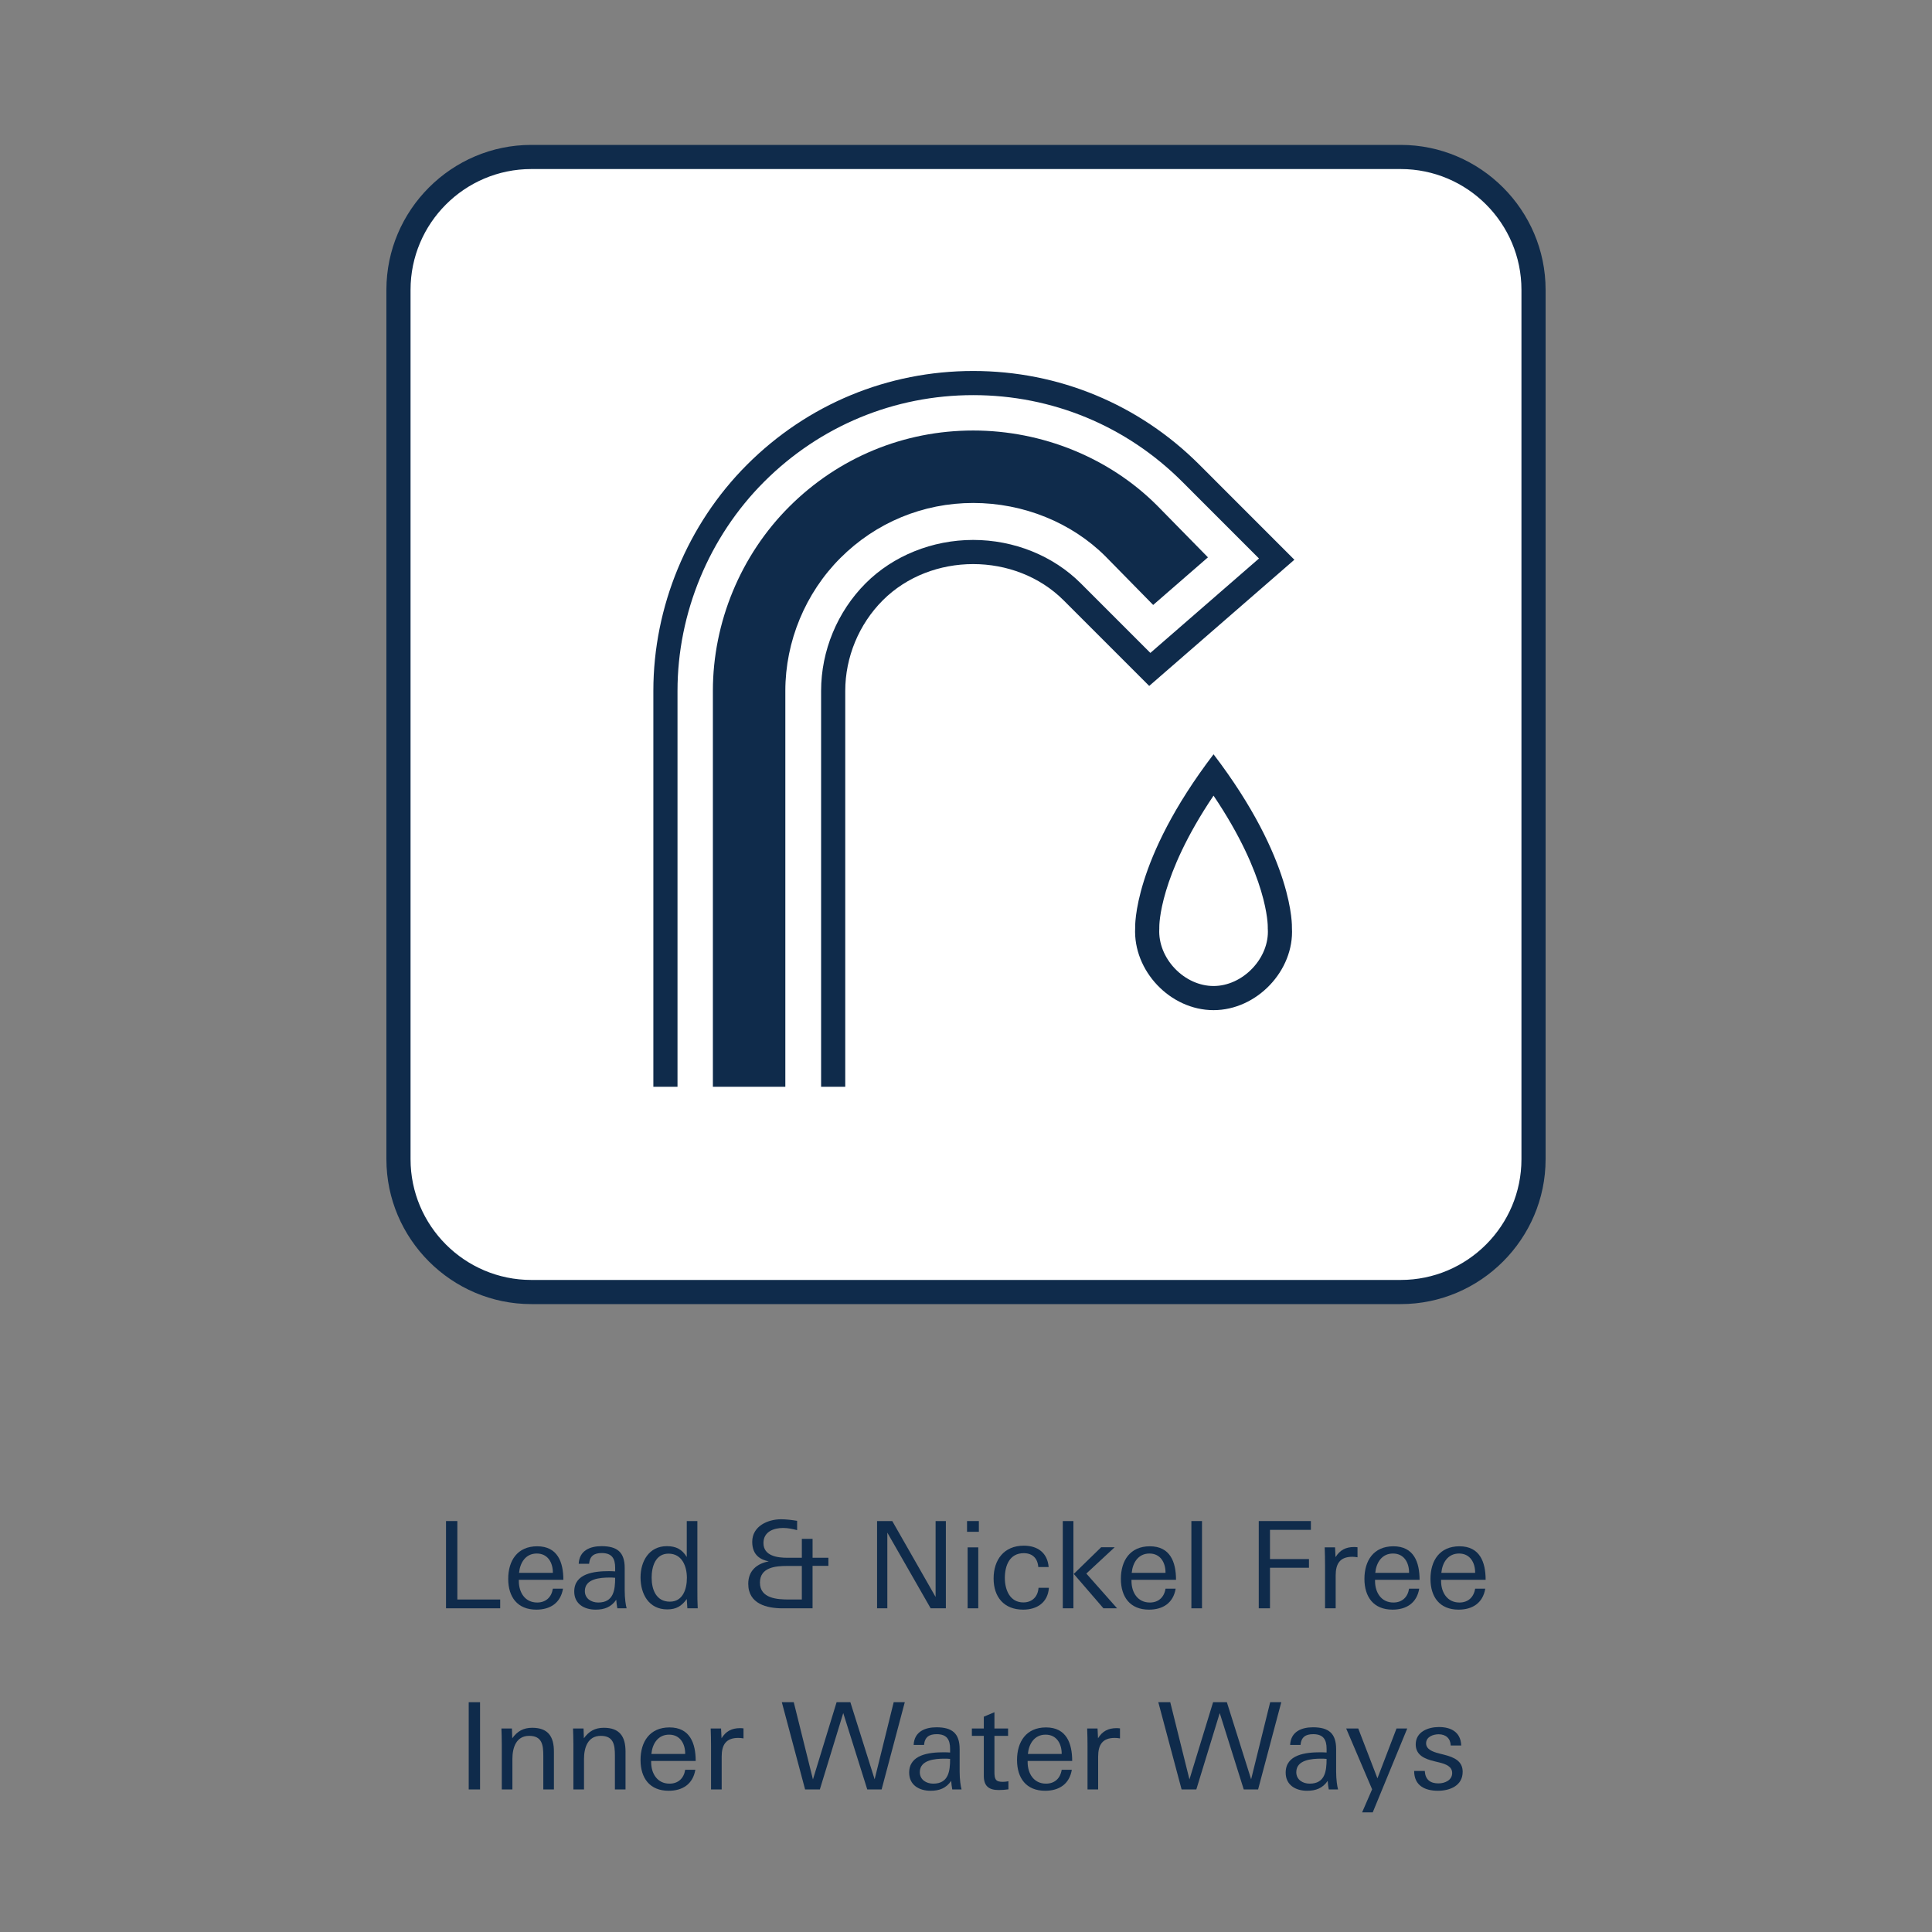 <?xml version="1.0" encoding="iso-8859-1"?>
<!-- Generator: Adobe Illustrator 28.7.1, SVG Export Plug-In . SVG Version: 9.03 Build 54978)  -->
<svg version="1.1" id="Lead_Nickel_Free_Inner_Water_Ways-layer"
	 xmlns="http://www.w3.org/2000/svg" xmlns:xlink="http://www.w3.org/1999/xlink" x="0px" y="0px" viewBox="0 0 160 160"
	 style="enable-background:new 0 0 160 160;" xml:space="preserve">
<rect x="0" y="0" width="160" height="160" fill="#808080" stroke="none"/>
<g id="Lead_Nickel_Free_Inner_Water_Ways_00000051349400406822721350000012230201144277875366_">
	<path style="fill:#FFFFFF;" d="M116,13c6.065,0,11,4.935,11,11v72c0,6.065-4.935,11-11,11H44c-6.065,0-11-4.935-11-11V24
		c0-6.065,4.935-11,11-11H116"/>
	<path style="fill:#0F2B4B;" d="M116,12H44c-6.6,0-12,5.4-12,12v72c0,6.6,5.4,12,12,12h72c6.6,0,12-5.4,12-12V24
		C128,17.4,122.6,12,116,12z M126,96c0,5.514-4.486,10-10,10H44c-5.514,0-10-4.486-10-10V24c0-5.514,4.486-10,10-10h72
		c5.514,0,10,4.486,10,10V96z"/>
	<path style="fill:#0F2B4B;" d="M94.009,76.845c-0.175,3.556,2.906,6.811,6.492,6.811s6.69-3.281,6.492-6.811
		c-0.002-0.038,0.23-5.57-6.492-14.378C93.779,71.275,94.011,76.807,94.009,76.845z M104.996,76.958
		c0.063,1.131-0.399,2.307-1.269,3.228c-0.884,0.935-2.059,1.471-3.226,1.471c-1.16,0-2.328-0.528-3.205-1.448
		s-1.346-2.11-1.29-3.26l0.003-0.077l-0.001-0.069c-0.003-0.186-0.016-4.228,4.492-10.911c4.505,6.679,4.495,10.726,4.492,10.912
		l-0.001,0.082L104.996,76.958z"/>
	<path style="fill:#0F2B4B;" d="M80.597,30.723c-7.074,0-13.726,2.756-18.729,7.76c-4.932,4.929-7.76,11.758-7.76,18.729V90h2
		V57.212c0-6.448,2.615-12.758,7.174-17.315c4.626-4.626,10.775-7.174,17.315-7.174s12.689,2.548,17.314,7.174l6.353,6.355
		l-8.996,7.82l-5.767-5.767c-2.282-2.282-5.528-3.59-8.908-3.59c-3.381,0-6.626,1.309-8.905,3.591C69.344,50.654,68,53.9,68,57.212
		V90h2V57.212c0-2.787,1.133-5.519,3.104-7.493c1.999-2.002,4.744-3.004,7.49-3.004c2.745,0,5.49,1.001,7.493,3.004l7.086,7.086
		l12.022-10.45l-7.869-7.872C94.322,33.479,87.671,30.723,80.597,30.723z"/>
	<path style="fill:#0F2B4B;" d="M80.597,41.653c4.151,0,8.153,1.621,10.96,4.429l3.944,4.017l4.536-3.943l-4.217-4.297
		c-3.943-3.944-9.491-6.206-15.223-6.206c-5.756,0-11.17,2.243-15.242,6.315c-4.015,4.012-6.317,9.568-6.317,15.244V90h6V57.212
		c0-4.096,1.661-8.105,4.559-11C72.536,43.272,76.444,41.653,80.597,41.653z"/>
	<rect style="opacity:0.2;fill:none;" width="160" height="160"/>
	<g>
		<path style="fill:#0F2B4B;" d="M36.937,133.194v-7.226h0.939v6.496h3.548v0.729H36.937z"/>
		<path style="fill:#0F2B4B;" d="M42.967,130.835v0.1c0,0.93,0.5,1.779,1.52,1.779c0.719,0,1.188-0.44,1.299-1.149h0.84
			c-0.2,1.189-1.061,1.739-2.209,1.739c-1.569,0-2.329-1.05-2.329-2.549c0-1.51,0.76-2.698,2.399-2.698
			c1.688,0,2.168,1.309,2.168,2.778H42.967z M44.455,128.656c-0.929,0-1.389,0.759-1.469,1.599h2.799
			C45.795,129.426,45.375,128.656,44.455,128.656z"/>
		<path style="fill:#0F2B4B;" d="M51.125,133.194c-0.04-0.21-0.08-0.5-0.09-0.71c-0.42,0.61-0.98,0.82-1.709,0.82
			c-0.939,0-1.77-0.47-1.77-1.5c0-1.509,1.659-1.688,2.889-1.688c0.18,0,0.359,0.01,0.5,0.02v-0.3c0-0.779-0.28-1.219-1.109-1.219
			c-0.62,0-0.99,0.229-1.05,0.89h-0.86c0.051-1.1,0.939-1.46,1.89-1.46c1.29,0,1.919,0.49,1.919,1.81v1.858
			c0,0.66,0.09,1.25,0.16,1.479H51.125z M50.495,130.645c-0.78,0-2.06,0.09-2.06,1.119c0,0.62,0.53,0.95,1.109,0.95
			c1.27,0,1.4-1.029,1.4-2.049C50.735,130.645,50.635,130.645,50.495,130.645z"/>
		<path style="fill:#0F2B4B;" d="M56.924,133.194l-0.049-0.77c-0.431,0.59-0.87,0.859-1.619,0.859c-1.529,0-2.209-1.279-2.209-2.648
			c0-1.319,0.689-2.589,2.178-2.589c0.76,0,1.26,0.26,1.65,0.899v-2.978h0.879v5.757c0,0.479,0,0.979,0.029,1.469H56.924z
			 M55.365,128.666c-1.09,0-1.399,1.079-1.399,1.988c0,0.979,0.37,1.989,1.509,1.989c1.09,0,1.41-1.06,1.41-1.969
			C56.885,129.715,56.485,128.666,55.365,128.666z"/>
		<path style="fill:#0F2B4B;" d="M67.293,129.675v3.519h-2.488c-1.289,0-2.838-0.359-2.838-2.029c0-1.099,0.729-1.679,1.699-1.858
			c-0.631-0.13-1.37-0.47-1.37-1.619c0-1.319,1.319-1.869,2.389-1.869c0.44,0,0.89,0.06,1.329,0.13v0.77
			c-0.389-0.1-0.77-0.18-1.159-0.18c-0.77,0-1.629,0.3-1.629,1.249c0,1.08,1.179,1.22,1.969,1.22h1.21v-1.569h0.889v1.569h1.31
			v0.669H67.293z M66.404,129.686h-1.24c-0.93,0-2.229,0.109-2.229,1.379c0,1.329,1.459,1.399,2.408,1.399h1.061V129.686z"/>
		<path style="fill:#0F2B4B;" d="M77.073,133.194l-3.588-6.267v6.267h-0.85v-7.226h1.259l3.588,6.286v-6.286h0.85v7.226H77.073z"/>
		<path style="fill:#0F2B4B;" d="M80.086,126.857v-0.889h0.979v0.889H80.086z M80.135,133.194v-5.047h0.881v5.047H80.135z"/>
		<path style="fill:#0F2B4B;" d="M84.735,133.304c-1.59,0-2.449-1.05-2.449-2.579c0-1.549,0.859-2.719,2.499-2.719
			c1.14,0,1.959,0.58,2.06,1.77h-0.859c-0.051-0.72-0.48-1.149-1.2-1.149c-1.188,0-1.569,1.039-1.569,2.059
			c0,0.96,0.41,2.02,1.529,2.02c0.74,0,1.209-0.48,1.26-1.21h0.829l0.03,0.01C86.774,132.714,85.884,133.304,84.735,133.304z"/>
		<path style="fill:#0F2B4B;" d="M88.016,133.194v-7.226h0.879v7.226H88.016z M91.383,133.194l-2.458-2.849l2.269-2.209h1.119
			l-2.348,2.18l2.548,2.878H91.383z"/>
		<path style="fill:#0F2B4B;" d="M93.705,130.835v0.1c0,0.93,0.5,1.779,1.52,1.779c0.719,0,1.189-0.44,1.299-1.149h0.84
			c-0.199,1.189-1.06,1.739-2.209,1.739c-1.568,0-2.328-1.05-2.328-2.549c0-1.51,0.76-2.698,2.398-2.698
			c1.689,0,2.168,1.309,2.168,2.778H93.705z M95.194,128.656c-0.929,0-1.39,0.759-1.47,1.599h2.799
			C96.533,129.426,96.113,128.656,95.194,128.656z"/>
		<path style="fill:#0F2B4B;" d="M98.665,133.194v-7.226h0.88v7.226H98.665z"/>
		<path style="fill:#0F2B4B;" d="M105.175,126.697v2.418h3.228v0.72h-3.228v3.358h-0.93v-7.226h4.317v0.729H105.175z"/>
		<path style="fill:#0F2B4B;" d="M111.994,128.926c-1.039,0-1.379,0.59-1.379,1.549v2.719h-0.881v-3.568
			c0-0.489-0.01-0.989-0.029-1.479h0.859l0.04,0.81c0.36-0.59,0.85-0.84,1.539-0.84c0.091,0,0.2,0.01,0.28,0.02v0.83
			C112.293,128.945,112.134,128.926,111.994,128.926z"/>
		<path style="fill:#0F2B4B;" d="M113.875,130.835v0.1c0,0.93,0.5,1.779,1.52,1.779c0.719,0,1.188-0.44,1.299-1.149h0.84
			c-0.2,1.189-1.061,1.739-2.209,1.739c-1.569,0-2.329-1.05-2.329-2.549c0-1.51,0.76-2.698,2.399-2.698
			c1.688,0,2.168,1.309,2.168,2.778H113.875z M115.363,128.656c-0.929,0-1.389,0.759-1.469,1.599h2.799
			C116.703,129.426,116.283,128.656,115.363,128.656z"/>
		<path style="fill:#0F2B4B;" d="M119.345,130.835v0.1c0,0.93,0.5,1.779,1.52,1.779c0.72,0,1.188-0.44,1.3-1.149h0.839
			c-0.2,1.189-1.06,1.739-2.209,1.739c-1.569,0-2.329-1.05-2.329-2.549c0-1.51,0.76-2.698,2.399-2.698
			c1.688,0,2.169,1.309,2.169,2.778H119.345z M120.834,128.656c-0.93,0-1.389,0.759-1.469,1.599h2.799
			C122.174,129.426,121.754,128.656,120.834,128.656z"/>
		<path style="fill:#0F2B4B;" d="M38.817,148.194v-7.226h0.939v7.226H38.817z"/>
		<path style="fill:#0F2B4B;" d="M44.994,148.194v-2.799c0-0.879-0.1-1.639-1.169-1.639c-1.089,0-1.39,0.989-1.39,1.919v2.519
			h-0.879v-3.748c0-0.43-0.02-1.01-0.03-1.299h0.87l0.029,0.81c0.41-0.58,0.92-0.87,1.649-0.87c1.319,0,1.799,0.729,1.799,1.969
			v3.139H44.994z"/>
		<path style="fill:#0F2B4B;" d="M50.924,148.194v-2.799c0-0.879-0.1-1.639-1.169-1.639c-1.089,0-1.39,0.989-1.39,1.919v2.519
			h-0.879v-3.748c0-0.43-0.02-1.01-0.03-1.299h0.87l0.029,0.81c0.41-0.58,0.92-0.87,1.649-0.87c1.319,0,1.799,0.729,1.799,1.969
			v3.139H50.924z"/>
		<path style="fill:#0F2B4B;" d="M53.926,145.835v0.1c0,0.93,0.5,1.779,1.52,1.779c0.719,0,1.188-0.44,1.299-1.149h0.84
			c-0.2,1.189-1.061,1.739-2.209,1.739c-1.569,0-2.329-1.05-2.329-2.549c0-1.51,0.76-2.698,2.399-2.698
			c1.688,0,2.168,1.309,2.168,2.778H53.926z M55.414,143.656c-0.929,0-1.389,0.759-1.469,1.599h2.799
			C56.754,144.426,56.334,143.656,55.414,143.656z"/>
		<path style="fill:#0F2B4B;" d="M61.145,143.926c-1.039,0-1.379,0.59-1.379,1.549v2.719h-0.881v-3.568
			c0-0.489-0.01-0.989-0.029-1.479h0.859l0.04,0.81c0.36-0.59,0.85-0.84,1.539-0.84c0.091,0,0.2,0.01,0.28,0.02v0.83
			C61.444,143.945,61.284,143.926,61.145,143.926z"/>
		<path style="fill:#0F2B4B;" d="M73.012,148.194h-1.189l-1.989-6.326l-1.938,6.326h-1.221l-1.928-7.226h0.988l1.59,6.396
			l1.959-6.396h1.139l2.01,6.386l1.579-6.386h0.919L73.012,148.194z"/>
		<path style="fill:#0F2B4B;" d="M78.863,148.194c-0.039-0.21-0.08-0.5-0.09-0.71c-0.42,0.61-0.979,0.82-1.709,0.82
			c-0.939,0-1.77-0.47-1.77-1.5c0-1.509,1.66-1.688,2.889-1.688c0.18,0,0.359,0.01,0.5,0.02v-0.3c0-0.779-0.279-1.219-1.109-1.219
			c-0.619,0-0.989,0.229-1.049,0.89h-0.86c0.05-1.1,0.94-1.46,1.89-1.46c1.289,0,1.918,0.49,1.918,1.81v1.858
			c0,0.66,0.09,1.25,0.16,1.479H78.863z M78.235,145.645c-0.78,0-2.06,0.09-2.06,1.119c0,0.62,0.53,0.95,1.109,0.95
			c1.27,0,1.399-1.029,1.399-2.049C78.474,145.645,78.373,145.645,78.235,145.645z"/>
		<path style="fill:#0F2B4B;" d="M82.704,148.243c-0.81,0-1.229-0.33-1.229-1.169v-3.318h-0.989v-0.609h0.989v-0.979l0.88-0.37v1.35
			h1.13v0.609h-1.13v2.969c0,0.609,0.079,0.839,0.689,0.839c0.16,0,0.3-0.02,0.47-0.05v0.67
			C83.235,148.224,82.975,148.243,82.704,148.243z"/>
		<path style="fill:#0F2B4B;" d="M85.105,145.835v0.1c0,0.93,0.5,1.779,1.52,1.779c0.72,0,1.188-0.44,1.3-1.149h0.839
			c-0.2,1.189-1.06,1.739-2.209,1.739c-1.569,0-2.329-1.05-2.329-2.549c0-1.51,0.76-2.698,2.399-2.698
			c1.688,0,2.169,1.309,2.169,2.778H85.105z M86.594,143.656c-0.93,0-1.389,0.759-1.469,1.599h2.799
			C87.934,144.426,87.514,143.656,86.594,143.656z"/>
		<path style="fill:#0F2B4B;" d="M92.323,143.926c-1.039,0-1.379,0.59-1.379,1.549v2.719h-0.88v-3.568
			c0-0.489-0.01-0.989-0.029-1.479h0.859l0.039,0.81c0.36-0.59,0.85-0.84,1.539-0.84c0.091,0,0.201,0.01,0.281,0.02v0.83
			C92.623,143.945,92.463,143.926,92.323,143.926z"/>
		<path style="fill:#0F2B4B;" d="M104.191,148.194h-1.189l-1.989-6.326l-1.938,6.326h-1.22l-1.929-7.226h0.989l1.59,6.396
			l1.959-6.396h1.139l2.01,6.386l1.578-6.386h0.92L104.191,148.194z"/>
		<path style="fill:#0F2B4B;" d="M110.043,148.194c-0.04-0.21-0.08-0.5-0.09-0.71c-0.42,0.61-0.98,0.82-1.709,0.82
			c-0.939,0-1.77-0.47-1.77-1.5c0-1.509,1.659-1.688,2.889-1.688c0.18,0,0.359,0.01,0.5,0.02v-0.3c0-0.779-0.28-1.219-1.109-1.219
			c-0.62,0-0.99,0.229-1.05,0.89h-0.86c0.051-1.1,0.939-1.46,1.89-1.46c1.29,0,1.919,0.49,1.919,1.81v1.858
			c0,0.66,0.09,1.25,0.16,1.479H110.043z M109.413,145.645c-0.78,0-2.06,0.09-2.06,1.119c0,0.62,0.53,0.95,1.109,0.95
			c1.27,0,1.4-1.029,1.4-2.049C109.652,145.645,109.553,145.645,109.413,145.645z"/>
		<path style="fill:#0F2B4B;" d="M113.684,150.093h-0.88l0.829-1.909l-2.148-5.037h1l1.588,4.127l1.58-4.127h0.889L113.684,150.093z
			"/>
		<path style="fill:#0F2B4B;" d="M119.083,148.304c-1.069,0-1.969-0.42-1.969-1.64h0.88c0.039,0.7,0.439,1.029,1.129,1.029
			c0.529,0,1.14-0.26,1.14-0.859c0-0.529-0.5-0.739-1.089-0.88l-0.41-0.1c-0.75-0.18-1.52-0.489-1.52-1.389
			c0-1.05,1.029-1.439,1.919-1.439c1.009,0,1.81,0.42,1.849,1.529h-0.869c-0.02-0.59-0.41-0.93-1-0.93
			c-0.459,0-1.039,0.21-1.039,0.749c0,0.47,0.48,0.69,1.08,0.84l0.399,0.101c0.88,0.22,1.549,0.549,1.549,1.419
			C121.132,147.884,120.072,148.304,119.083,148.304z"/>
	</g>
</g>
</svg>
